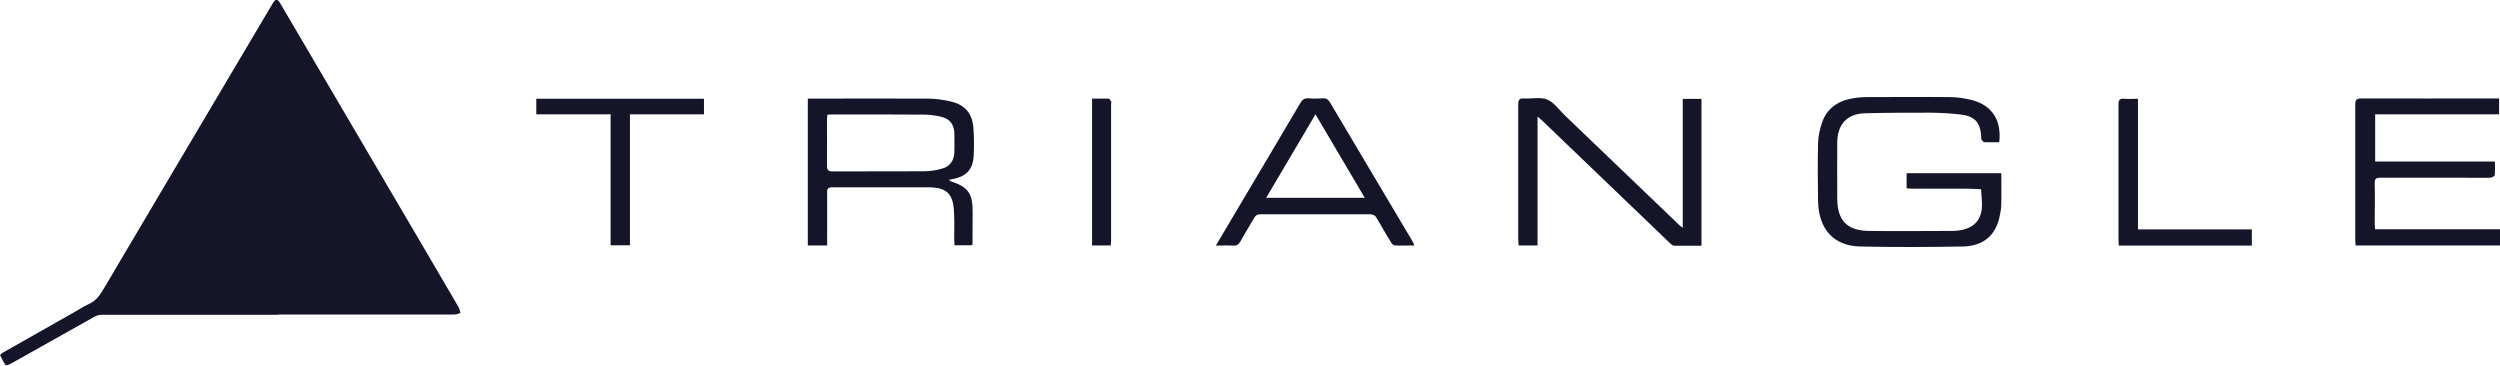 <?xml version="1.0" encoding="UTF-8"?>
<svg id="Calque_2" xmlns="http://www.w3.org/2000/svg" viewBox="0 0 166.84 24.4">
  <defs>
    <style>
      .cls-1 {
        fill: #15152a;
      }
    </style>
  </defs>
  <g id="Calque_1-2" data-name="Calque_1">
    <g>
      <path class="cls-1" d="M18.58,21.01c-3.95,0-7.91,0-11.86,0-.17,0-.36.09-.51.18-1.82,1.02-3.63,2.04-5.45,3.06-.12.07-.36.16-.38.12-.15-.2-.26-.43-.37-.66-.01-.03.1-.13.17-.17,1.55-.88,3.1-1.75,4.64-2.63.38-.21.74-.45,1.13-.63.43-.2.69-.54.93-.94,2.85-4.83,5.72-9.66,8.58-14.49.91-1.53,1.81-3.06,2.72-4.59.22-.38.33-.37.55.01,3.12,5.31,6.23,10.61,9.35,15.92.84,1.43,1.68,2.86,2.52,4.3.07.12.09.27.13.4-.14.03-.27.1-.41.1-3.91,0-7.83,0-11.74,0h0Z"/>
      <g>
        <path class="cls-1" d="M133.41,9.49c-.34,0-.67.01-.99,0-.07,0-.14-.13-.2-.21-.02-.03,0-.09,0-.14-.05-.97-.43-1.39-1.39-1.5-.64-.07-1.29-.11-1.94-.12-1.48,0-2.96,0-4.44.04-1.2.04-1.83.75-1.84,1.95-.01,1.24,0,2.48,0,3.72,0,1.46.64,2.16,2.09,2.18,1.89.03,3.77,0,5.66,0,.18,0,.37-.03.55-.06.88-.18,1.34-.73,1.36-1.63,0-.36-.04-.73-.06-1.09-.34-.01-.69-.04-1.03-.04-1.19,0-2.38,0-3.58,0-.11,0-.23-.01-.36-.02v-1.01h6.32c0,.67.01,1.35,0,2.03,0,.31-.06.62-.13.93-.28,1.22-1.1,1.91-2.46,1.93-2.28.04-4.56.05-6.84,0-1.77-.04-2.77-1.17-2.8-3.05-.02-1.28-.03-2.57,0-3.85.01-.44.11-.9.25-1.32.32-1,1.08-1.5,2.07-1.67.34-.06.69-.08,1.04-.08,1.81,0,3.61-.02,5.42,0,.51,0,1.04.08,1.54.21,1.32.37,1.94,1.37,1.77,2.8Z"/>
        <path class="cls-1" d="M63.34,12c.06.06.07.09.09.09,1.18.39,1.48.8,1.48,2.05,0,.72,0,1.44-.01,2.15,0,.02-.02.04-.04.08h-1.16c0-.13-.02-.27-.02-.4,0-.68.03-1.37-.03-2.05-.09-1.01-.52-1.37-1.53-1.42-.09,0-.19,0-.28,0-2.1,0-4.19,0-6.29,0-.27,0-.36.08-.35.35.01,1.04,0,2.08,0,3.13,0,.12,0,.25,0,.4h-1.29V6.58h.38c2.52,0,5.05-.01,7.57,0,.53,0,1.06.07,1.58.19.96.22,1.45.8,1.52,1.77.05.61.05,1.23.02,1.84-.04.92-.5,1.41-1.41,1.57-.07.01-.13.03-.24.05ZM55.21,7.66c0,.14-.02.24-.02.34,0,1.02.01,2.04,0,3.05,0,.31.09.39.39.39,2.01-.01,4.03,0,6.04-.01.42,0,.86-.06,1.26-.18.53-.15.79-.54.81-1.09.01-.43.01-.86,0-1.28-.02-.58-.31-.96-.89-1.09-.36-.08-.73-.14-1.1-.14-2.06-.02-4.12-.01-6.18-.01-.09,0-.18,0-.31.02Z"/>
        <path class="cls-1" d="M112.3,15.21V6.6h1.25v9.8c-.62,0-1.22,0-1.82,0-.1,0-.2-.1-.28-.17-2.86-2.74-5.71-5.48-8.57-8.22-.06-.06-.14-.11-.27-.23v8.6h-1.26c0-.13-.03-.26-.03-.39,0-3.01,0-6.02,0-9.03,0-.3.08-.41.39-.39.52.03,1.09-.11,1.54.07.45.18.78.67,1.15,1.03,2.56,2.46,5.13,4.92,7.69,7.37.04.04.09.07.21.16Z"/>
        <path class="cls-1" d="M166.84,15.3v1.08h-9.64c0-.12-.02-.24-.02-.37,0-3.01,0-6.02,0-9.03,0-.31.08-.41.41-.41,2.94.01,5.88,0,8.82,0,.11,0,.23,0,.37,0v1.06h-8.27v3.15h7.99c0,.33.02.61-.01.9,0,.07-.19.18-.29.18-.68.02-1.37,0-2.05,0-1.76,0-3.52,0-5.28,0-.31,0-.4.08-.39.39.02.9,0,1.81,0,2.71,0,.1.01.2.02.34h8.34Z"/>
        <path class="cls-1" d="M94.28,16.13c-1.84-3.1-3.69-6.2-5.53-9.31-.11-.18-.23-.27-.44-.26-.32.02-.65.03-.97,0-.29-.02-.43.1-.57.33-1.55,2.63-3.11,5.25-4.67,7.88-.31.52-.62,1.05-.96,1.62.42,0,.78-.02,1.13,0,.25.02.4-.07.52-.29.28-.52.6-1.02.89-1.53.11-.2.23-.27.46-.27,2.43,0,4.86,0,7.29,0,.23,0,.36.09.46.28.31.54.63,1.08.95,1.61.05.08.16.19.25.19.42.02.84,0,1.3,0-.05-.12-.08-.2-.12-.26ZM84.5,13.2c1.1-1.86,2.17-3.68,3.29-5.57,1.12,1.89,2.19,3.7,3.29,5.57h-6.58Z"/>
        <path class="cls-1" d="M40.75,7.63h-4.96v-1.04h11.19v1.04h-4.94v8.74h-1.29V7.63Z"/>
        <path class="cls-1" d="M142.68,6.58v8.73h7.6v1.08h-8.88c0-.13-.02-.24-.02-.35,0-3.02,0-6.04,0-9.06,0-.3.07-.42.38-.39.29.03.57,0,.92,0Z"/>
        <path class="cls-1" d="M74.13,16.38h-1.25V6.58c.37,0,.72,0,1.08,0,.07,0,.15.11.19.18.03.05,0,.14,0,.21,0,3.02,0,6.04,0,9.06,0,.11-.01.23-.02.36Z"/>
      </g>
    </g>
  </g>
</svg>